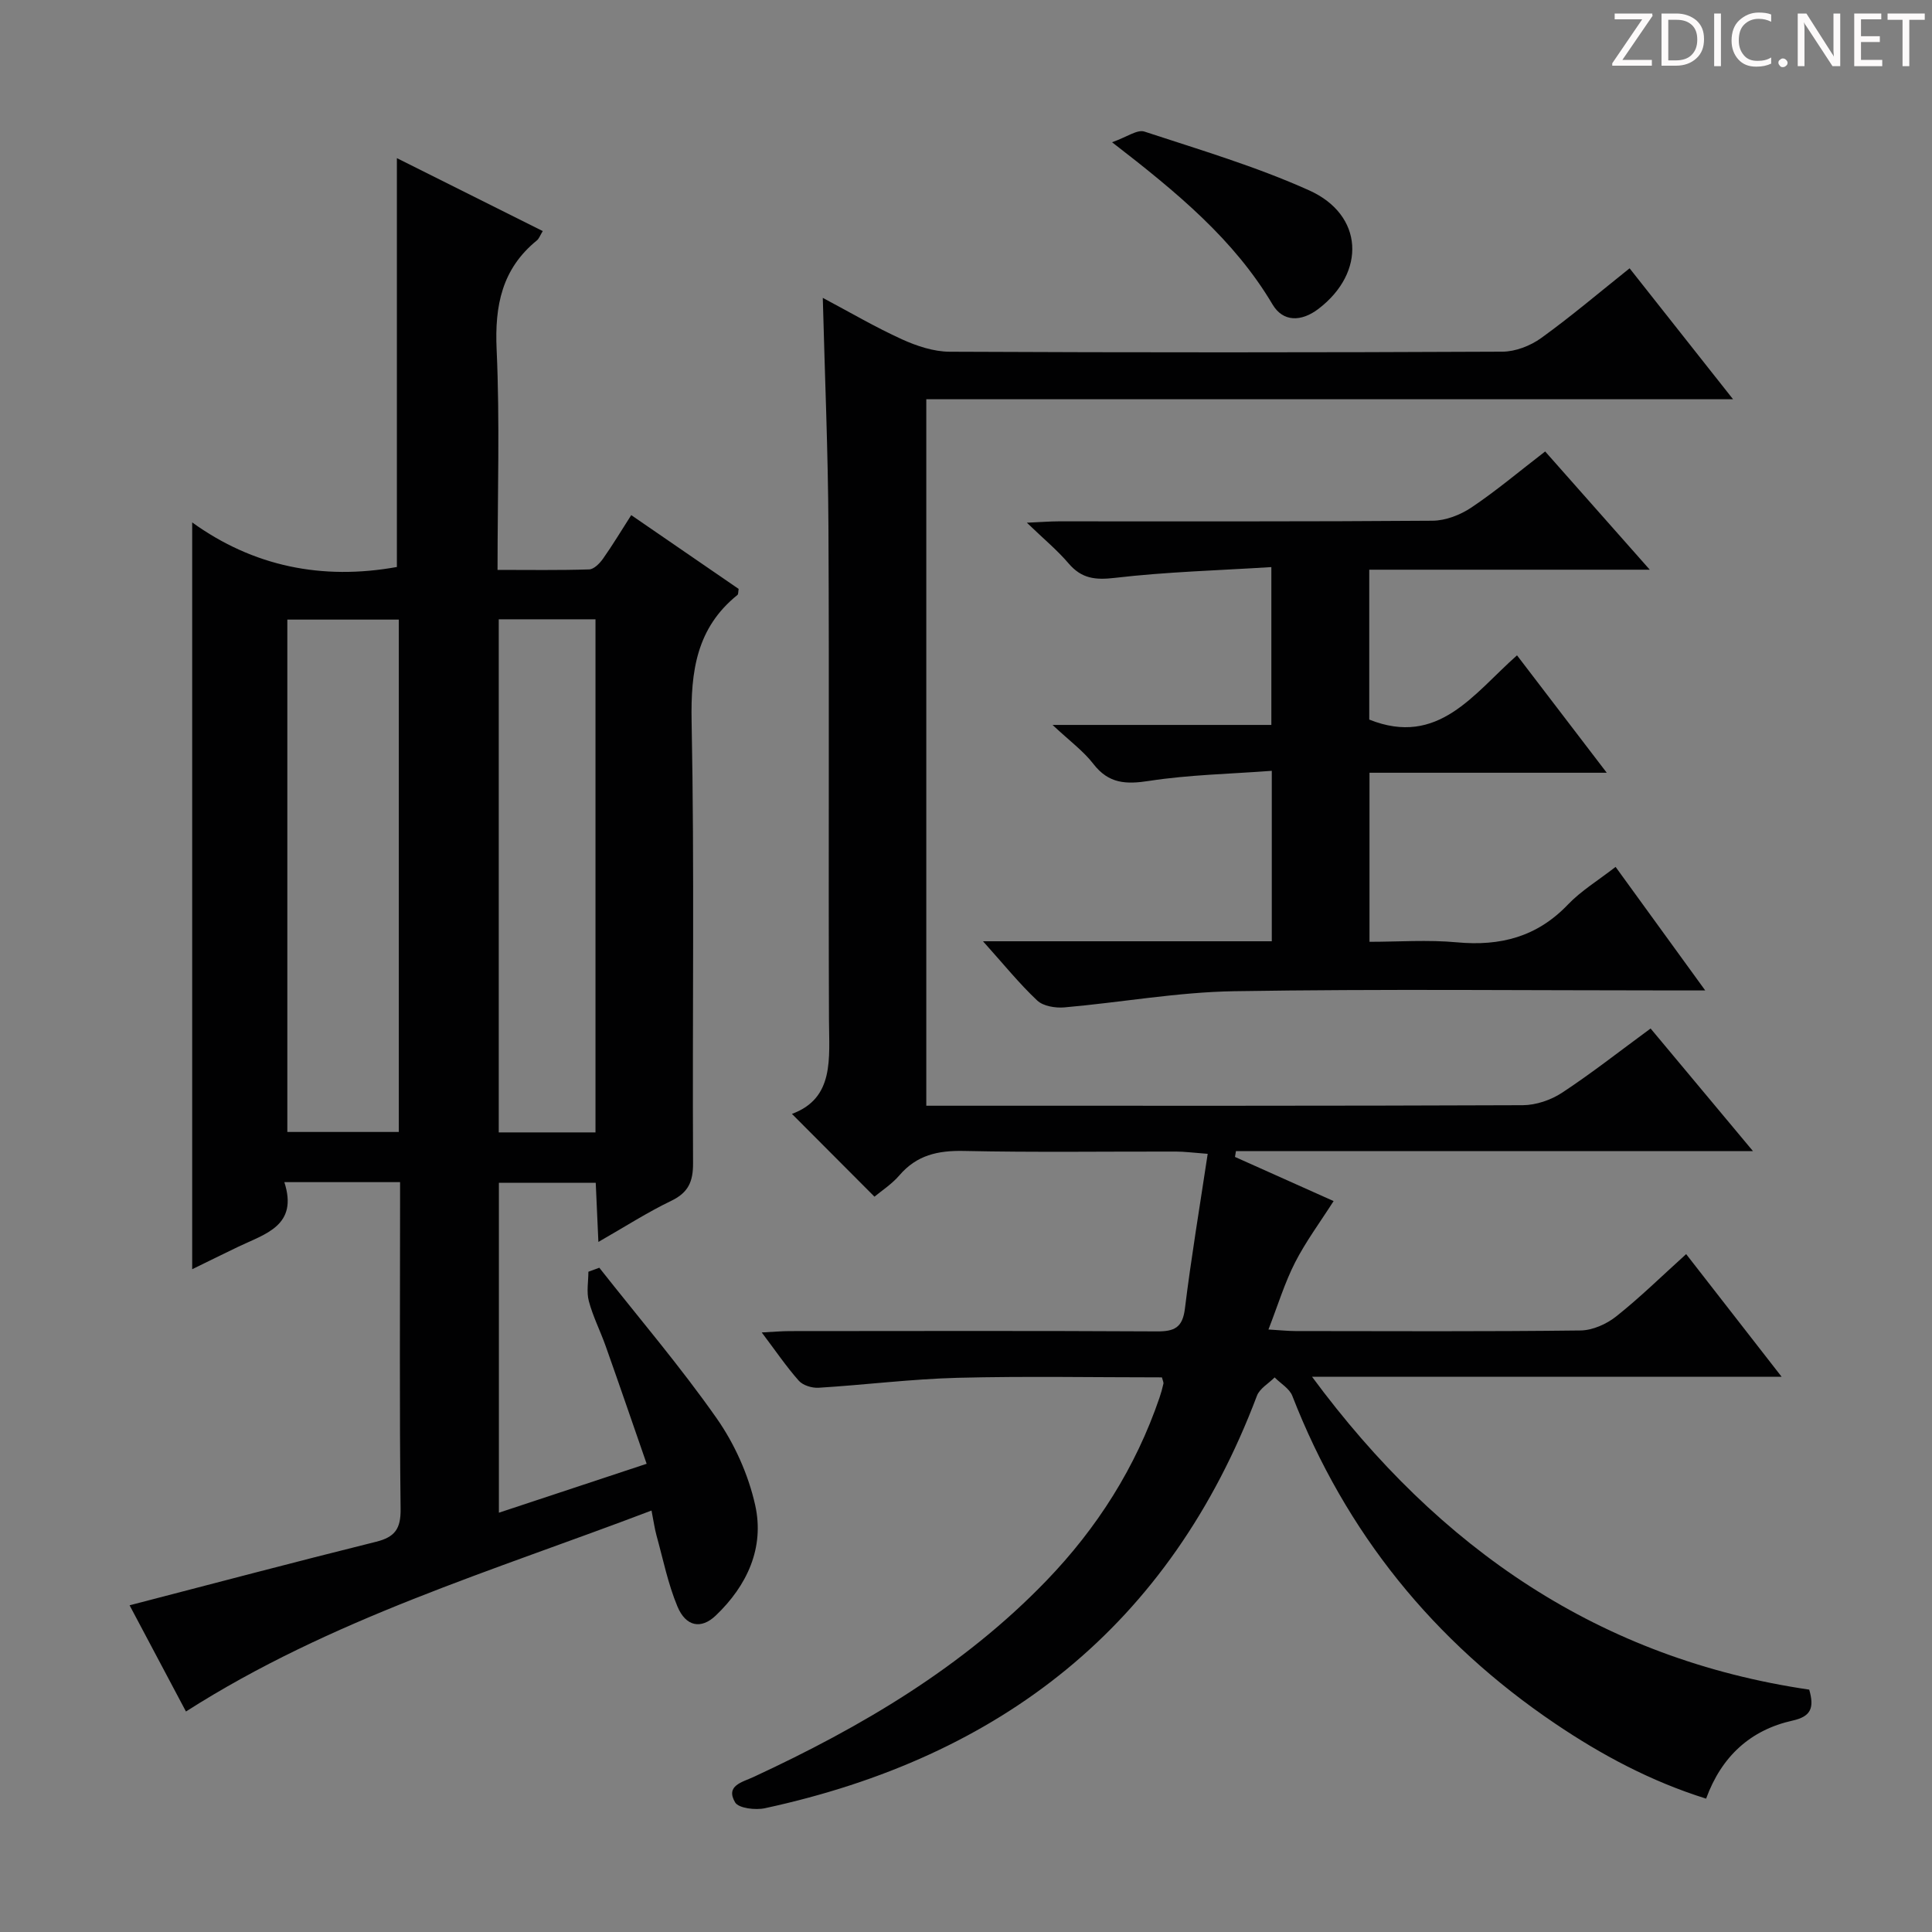 <svg enable-background="new 0 0 400 400" viewBox="0 0 400 400" xmlns="http://www.w3.org/2000/svg"><rect x="0" y="0" width="400" height="400" fill="#808080" stroke="none"/><g fill="#fcfafa"><path d="m342.2 3.2-6.3 9.2h6.1v1.2h-8.2v-.5l6.2-9.1h-5.7v-1.2h7.8v.4z"/><path d="m344 13.7v-10.9h3.1c1.6 0 3 .5 4.1 1.4 1.1 1 1.6 2.2 1.6 3.9s-.5 3-1.6 4-2.5 1.5-4.2 1.5h-3zm1.4-9.6v8.4h1.6c1.4 0 2.5-.4 3.2-1.1.8-.8 1.2-1.8 1.2-3.2s-.4-2.4-1.2-3.1-1.8-1-3.1-1z"/><path d="m356.3 2.8v10.9h-1.4v-10.9z"/><path d="m366.6 13.2c-.8.4-1.8.6-3 .6-1.6 0-2.8-.5-3.7-1.5s-1.4-2.3-1.4-3.9c0-1.7.5-3.2 1.6-4.2s2.4-1.6 4-1.6c1 0 1.9.1 2.6.4v1.5c-.8-.4-1.6-.6-2.6-.6-1.2 0-2.2.4-3 1.2s-1.1 1.9-1.1 3.3c0 1.3.4 2.3 1.1 3.1s1.6 1.1 2.8 1.1c1.1 0 2-.2 2.8-.7v1.3z"/><path d="m368.2 13c0-.3.1-.5.3-.6.2-.2.4-.3.6-.3.3 0 .5.1.7.3s.3.4.3.6-.1.5-.3.6c-.2.2-.4.3-.7.3s-.5-.1-.6-.3c-.2-.2-.3-.4-.3-.6z"/><path d="m381.1 13.7h-1.7l-5.5-8.4c-.2-.2-.3-.5-.4-.7 0 .2.1.8.1 1.5v7.6h-1.4v-10.9h1.8l5.3 8.3c.3.4.4.6.4.8 0-.3-.1-.8-.1-1.6v-7.5h1.4v10.9z"/><path d="m389.7 13.7h-5.8v-10.9h5.6v1.2h-4.2v3.5h3.9v1.2h-3.9v3.7h4.4z"/><path d="m398.4 4.1h-3.1v9.6h-1.4v-9.6h-3.1v-1.3h7.7v1.3z"/></g><path d="m134.89 312.74c-33.02 12.57-66.4 22.45-96.39 41.61-3.98-7.51-7.99-15.05-11.67-21.99 17.15-4.45 34.05-8.93 51.02-13.15 3.91-.97 5.14-2.68 5.09-6.79-.25-20.82-.11-41.65-.11-62.48 0-1.63 0-3.25 0-5.19-8.09 0-15.67 0-23.96 0 2.92 9.01-3.94 10.69-9.55 13.38-3.26 1.56-6.5 3.17-9.53 4.65 0-51.37 0-102.52 0-154.62 12.65 9.12 26.89 12.02 42.38 9.23 0-27.81 0-55.99 0-84.65 9.88 4.94 19.89 9.95 30.2 15.1-.56.92-.77 1.58-1.22 1.94-7.24 5.89-8.74 13.5-8.33 22.55.68 14.95.19 29.96.19 45.66 6.46 0 12.72.1 18.97-.1 1-.03 2.19-1.26 2.87-2.22 1.99-2.82 3.77-5.79 5.84-9.02 7.61 5.22 14.98 10.29 22.24 15.28-.11.66-.06 1.1-.24 1.24-8.47 6.82-9.7 15.77-9.5 26.17.6 30.48.14 60.98.3 91.47.02 3.83-.97 6.1-4.52 7.81-4.91 2.36-9.52 5.33-15.08 8.51-.2-4.44-.36-8.12-.55-12.25-6.65 0-13.19 0-20.05 0v68.31c10.03-3.32 19.86-6.58 30.59-10.13-2.87-8.26-5.63-16.33-8.48-24.36-1.11-3.13-2.64-6.13-3.49-9.32-.51-1.9-.09-4.04-.09-6.08.75-.28 1.5-.55 2.26-.83 8.15 10.34 16.73 20.39 24.28 31.15 3.72 5.3 6.58 11.68 7.99 17.99 1.97 8.83-1.66 16.68-8.18 22.89-3.02 2.87-6.18 2.28-7.92-1.91-1.96-4.7-2.97-9.79-4.34-14.73-.38-1.41-.58-2.88-1.02-5.12zm-75.4-184.46v106.08h23.08c0-35.57 0-70.69 0-106.08-7.82 0-15.38 0-23.08 0zm43.77-.06v106.23h20.03c0-35.59 0-70.8 0-106.23-6.73 0-13.16 0-20.03 0z" fill="#010102"/><path d="m240.56 285.17c-14.03 0-28.17-.27-42.3.09-9.61.25-19.19 1.47-28.79 2.06-1.35.08-3.23-.49-4.08-1.45-2.61-2.94-4.83-6.23-7.68-10 2.36-.12 4.1-.28 5.83-.28 25.33-.02 50.66-.08 75.98.06 3.6.02 5.31-.75 5.8-4.69 1.29-10.49 3.04-20.92 4.72-32.07-3.05-.23-4.79-.47-6.52-.47-14.66-.03-29.33.19-43.99-.13-5.35-.11-9.72.86-13.3 5.03-1.6 1.86-3.76 3.25-5.18 4.44-5.7-5.72-11.28-11.31-17.09-17.14 8.84-3.25 7.7-11.48 7.67-19.53-.13-33.99.07-67.99-.11-101.98-.08-15.61-.75-31.21-1.17-47.44 5.58 2.96 10.85 6.06 16.39 8.58 3.06 1.39 6.55 2.55 9.85 2.57 38.16.18 76.32.17 114.47-.01 2.7-.01 5.79-1.21 8.02-2.82 6.19-4.46 12.02-9.42 18.31-14.44 7.09 8.97 13.97 17.67 21.42 27.11-56.02 0-111.32 0-167.03 0v146.27h5.51c39.32 0 78.65.05 117.97-.11 2.75-.01 5.85-1.07 8.16-2.59 6.11-4.02 11.87-8.56 18.32-13.29 6.82 8.17 13.56 16.24 21.19 25.38-36.5 0-71.77 0-107.04 0-.07.4-.13.81-.2 1.21 6.86 3.07 13.72 6.14 20.42 9.14-2.81 4.4-5.76 8.37-7.98 12.71-2.15 4.21-3.54 8.81-5.51 13.88 2.42.14 4.01.32 5.61.32 19.66.02 39.33.12 58.99-.12 2.51-.03 5.4-1.32 7.41-2.92 4.91-3.9 9.41-8.32 14.47-12.89 6.54 8.41 12.8 16.45 19.77 25.4-32.81 0-64.49 0-97.22 0 26.4 35.76 59.7 58.42 102.93 64.77 1.08 3.77.38 5.56-3.45 6.41-8.7 1.94-14.7 7.39-17.9 16.16-11.46-3.59-21.65-9.05-31.27-15.55-25.13-16.98-43.37-39.5-54.4-67.84-.59-1.52-2.41-2.55-3.66-3.82-1.25 1.26-3.1 2.29-3.67 3.81-17.97 47.56-52.95 74.8-101.85 85.38-1.96.43-5.45.02-6.18-1.2-2.06-3.49 1.5-4.19 3.82-5.27 22.33-10.36 43.35-22.72 60.61-40.62 10.53-10.92 18.51-23.48 23.43-37.9.32-.93.59-1.89.8-2.85.1-.28-.11-.63-.3-1.36z" fill="#010102"/><path d="m203.52 194.88h59.79c0-11.63 0-22.88 0-35.29-8.65.65-17.08.81-25.35 2.08-4.82.75-8.41.61-11.59-3.51-2.06-2.67-4.9-4.74-8.45-8.07h45.3c0-10.78 0-21.18 0-32.68-10.95.69-21.72.98-32.38 2.23-4.09.48-6.91.16-9.6-2.99-2.33-2.74-5.15-5.06-8.64-8.43 3.04-.13 4.78-.28 6.52-.28 25.83-.01 51.65.07 77.48-.13 2.72-.02 5.77-1.21 8.06-2.75 5.1-3.42 9.82-7.41 15.25-11.59 7.03 7.94 13.98 15.8 21.66 24.48-20 0-38.88 0-58.08 0v31.03c14.29 5.73 21.61-5.36 30.59-13.3 6.19 8.1 12.08 15.8 18.58 24.31-16.98 0-32.87 0-49.12 0v35c5.97 0 12.1-.45 18.12.11 8.97.83 16.57-1.13 22.96-7.82 2.72-2.85 6.22-4.96 9.87-7.8 6.03 8.31 11.92 16.42 18.56 25.58-2.65 0-4.36 0-6.06 0-30.49 0-60.99-.33-91.47.16-11.73.19-23.42 2.32-35.15 3.35-1.86.16-4.38-.25-5.62-1.42-3.72-3.49-6.95-7.51-11.23-12.27z" fill="#010102"/><path d="m230.24 29.45c3.07-1.08 5.22-2.69 6.69-2.21 11.47 3.77 23.13 7.23 34.11 12.17 11.31 5.08 11.81 17 1.93 24.54-3.57 2.72-7.34 2.73-9.5-.91-7.97-13.44-19.69-23.13-33.23-33.59z" fill="#010102"/></svg>
